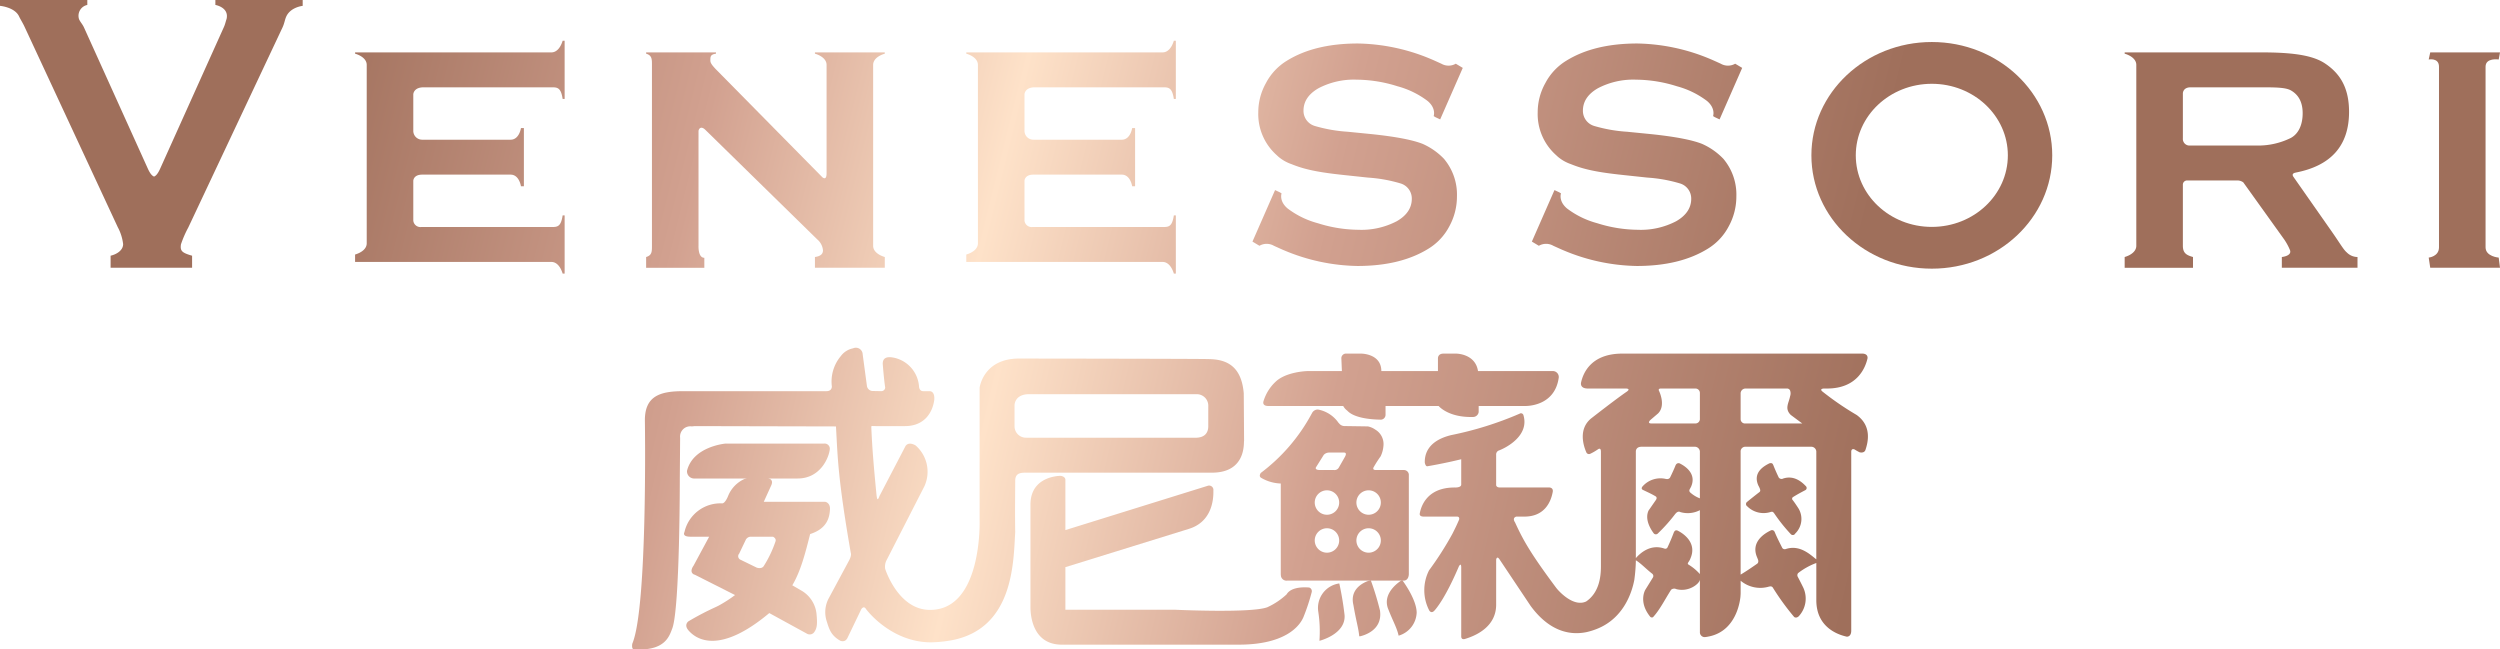 <svg id="图层_1" data-name="图层 1" xmlns="http://www.w3.org/2000/svg" xmlns:xlink="http://www.w3.org/1999/xlink" viewBox="0 0 566.929 147.285"><defs><style>.cls-1{fill:url(#linear-gradient);}.cls-2{fill:url(#linear-gradient-2);}.cls-3{fill:url(#linear-gradient-3);}.cls-4{fill:url(#linear-gradient-4);}.cls-5{fill:url(#linear-gradient-5);}.cls-6{fill:url(#linear-gradient-6);}.cls-7{fill:url(#linear-gradient-7);}.cls-8{fill:url(#linear-gradient-8);}.cls-9{fill:url(#linear-gradient-9);}.cls-10{fill:url(#linear-gradient-10);}.cls-11{fill:url(#linear-gradient-11);}.cls-12{fill:url(#linear-gradient-12);}.cls-13{fill:url(#linear-gradient-13);}.cls-14{fill:url(#linear-gradient-14);}.cls-15{fill:url(#linear-gradient-15);}.cls-16{fill:url(#linear-gradient-16);}.cls-17{fill:url(#linear-gradient-17);}.cls-18{fill:url(#linear-gradient-18);}.cls-19{fill:url(#linear-gradient-19);}.cls-20{fill:url(#linear-gradient-20);}.cls-21{fill:url(#linear-gradient-21);}.cls-22{fill:url(#linear-gradient-22);}.cls-23{fill:url(#linear-gradient-23);}</style><linearGradient id="linear-gradient" x1="-2.065" y1="18.262" x2="551.935" y2="155.262" gradientUnits="userSpaceOnUse"><stop offset="0" stop-color="#9f6f5b"/><stop offset="0.118" stop-color="#9f6f5b"/><stop offset="0.28" stop-color="#d2a190"/><stop offset="0.398" stop-color="#fee2c9"/><stop offset="0.527" stop-color="#d2a190"/><stop offset="0.737" stop-color="#9f6f5b"/></linearGradient><linearGradient id="linear-gradient-2" x1="8.309" y1="-23.688" x2="562.309" y2="113.312" xlink:href="#linear-gradient"/><linearGradient id="linear-gradient-3" x1="0.322" y1="8.612" x2="554.322" y2="145.612" xlink:href="#linear-gradient"/><linearGradient id="linear-gradient-4" x1="19.347" y1="-68.323" x2="573.347" y2="68.677" xlink:href="#linear-gradient"/><linearGradient id="linear-gradient-5" x1="26.066" y1="-95.494" x2="580.066" y2="41.506" xlink:href="#linear-gradient"/><linearGradient id="linear-gradient-6" x1="11.875" y1="-38.106" x2="565.875" y2="98.894" xlink:href="#linear-gradient"/><linearGradient id="linear-gradient-7" x1="15.526" y1="-52.872" x2="569.526" y2="84.128" xlink:href="#linear-gradient"/><linearGradient id="linear-gradient-8" x1="22.709" y1="-81.917" x2="576.709" y2="55.083" xlink:href="#linear-gradient"/><linearGradient id="linear-gradient-9" x1="3.854" y1="-5.672" x2="557.854" y2="131.328" xlink:href="#linear-gradient"/><linearGradient id="linear-gradient-10" x1="361.828" y1="132.291" x2="383.036" y2="137.232" xlink:href="#linear-gradient"/><linearGradient id="linear-gradient-11" x1="-9.921" y1="66.265" x2="563.051" y2="199.759" xlink:href="#linear-gradient"/><linearGradient id="linear-gradient-12" x1="-9.311" y1="63.644" x2="563.662" y2="197.138" xlink:href="#linear-gradient"/><linearGradient id="linear-gradient-13" x1="-8.877" y1="61.782" x2="564.096" y2="195.275" xlink:href="#linear-gradient"/><linearGradient id="linear-gradient-14" x1="361.354" y1="133.066" x2="381.793" y2="137.828" xlink:href="#linear-gradient"/><linearGradient id="linear-gradient-15" x1="-0.162" y1="24.376" x2="382.992" y2="113.645" xlink:href="#linear-gradient"/><linearGradient id="linear-gradient-16" x1="2.228" y1="14.12" x2="575.2" y2="147.613" xlink:href="#linear-gradient"/><linearGradient id="linear-gradient-17" x1="-4.373" y1="42.449" x2="568.6" y2="175.942" xlink:href="#linear-gradient"/><linearGradient id="linear-gradient-18" x1="-9.853" y1="65.971" x2="563.12" y2="199.464" xlink:href="#linear-gradient"/><linearGradient id="linear-gradient-19" x1="-0.223" y1="24.637" x2="572.75" y2="158.131" xlink:href="#linear-gradient"/><linearGradient id="linear-gradient-20" x1="1.027" y1="19.271" x2="574" y2="152.765" xlink:href="#linear-gradient"/><linearGradient id="linear-gradient-21" x1="-14.169" y1="84.497" x2="558.803" y2="217.991" xlink:href="#linear-gradient"/><linearGradient id="linear-gradient-22" x1="-9.243" y1="63.355" x2="563.729" y2="196.848" xlink:href="#linear-gradient"/><linearGradient id="linear-gradient-23" x1="-9.006" y1="62.336" x2="563.966" y2="195.829" xlink:href="#linear-gradient"/></defs><path class="cls-1" d="M48.841.151v.969s3.163.535,2.536,3.197c-.203.558-.305,1.169-.615,1.845L36.327,38.232c-.51,1.132-.957,1.649-1.393,1.809-.436-.16-.903-.676-1.413-1.809L19.015,6.162c-.31-.675-.897-1.286-1.101-1.845a2.507,2.507,0,0,1,1.886-3.197V0H0V1.327s3.375.289,4.34,2.425c.319.678.846,1.476,1.27,2.41l21.098,45.359a10.725,10.725,0,0,1,1.214,3.826c0,1.457-1.521,2.338-2.841,2.641v2.733H43.561V57.989c-2.323-.671-2.736-1.083-2.529-2.569a24.085,24.085,0,0,1,1.664-3.826L64.096,6.162c.424-.934.501-1.732.82-2.41C65.881,1.615,68.642,1.327,68.642,1.327V0H48.841Z"/><path class="cls-2" d="M266.196,62.042h.451V48.841h-.451c-.389,2.64-1.235,2.64-2.542,2.64H234.128a1.62,1.62,0,0,1-1.802-1.465V40.996s.015-1.395,2.016-1.395h20.048c1.98,0,2.351,2.64,2.351,2.64h.665V29.041h-.665s-.371,2.64-2.351,2.64h-20.048a2.01,2.01,0,0,1-2.016-2.015v-8.278s.042-1.588,2.346-1.588h28.981c1.307,0,2.153,0,2.542,2.64h.451V9.24h-.451c-.389,1.32-1.235,2.64-2.542,2.64H219.126v.291c1.32.388,2.64,1.234,2.64,2.541V55.18c0,1.307-1.32,2.153-2.64,2.541v1.681h44.528C264.961,59.402,265.806,60.722,266.196,62.042Z"/><path class="cls-3" d="M127.592,62.042h.451V48.841h-.451c-.389,2.64-1.235,2.64-2.542,2.64H95.525a1.62,1.62,0,0,1-1.802-1.465V40.996s.015-1.395,2.016-1.395h20.048c1.98,0,2.351,2.64,2.351,2.64h.665V29.041H118.138s-.371,2.64-2.351,2.64h-20.048a2.01,2.01,0,0,1-2.016-2.015v-8.278s.042-1.588,2.346-1.588h28.981c1.307,0,2.153,0,2.542,2.64h.451V9.24h-.451c-.389,1.32-1.235,2.64-2.542,2.64H80.522v.291c1.32.388,2.64,1.234,2.64,2.541V55.18c0,1.307-1.32,2.153-2.64,2.541v1.681h44.528C126.357,59.402,127.203,60.722,127.592,62.042Z"/><path class="cls-4" d="M438.081,9.528c-15.082,0-27.308,11.506-27.308,25.699s12.226,25.699,27.308,25.699,27.308-11.506,27.308-25.699S453.163,9.528,438.081,9.528Zm0,41.927c-9.523,0-17.243-7.265-17.243-16.227s7.72-16.227,17.243-16.227c9.523,0,17.243,7.265,17.243,16.227S447.604,51.454,438.081,51.454Z"/><path class="cls-5" d="M563.655,56.087V15.125c0-2.104,2.978-1.633,2.978-1.633l.296-1.612H551.109l-.348,1.612s2.333-.471,2.333,1.633V56.087c0,2.104-2.333,2.327-2.333,2.327l.348,2.307h15.82l-.296-2.307S563.655,58.191,563.655,56.087Z"/><path class="cls-6" d="M290.237,43.615l-1.089-.509-5.126,11.68,1.584.949 0.0.001a3.269,3.269,0,0,1,3.281.001l.001.001c1.407.639,2.179.983,2.293,1.021a44.372,44.372,0,0,0,16.629,3.558q9.804,0,16.121-3.921a12.989,12.989,0,0,0,4.721-5.047,14.089,14.089,0,0,0,1.743-6.79,12.58,12.58,0,0,0-2.888-8.474l.027.019a15.144,15.144,0,0,0-4.898-3.468l-.055-.024.004.002c-2.417-.941-6.296-1.644-11.486-2.192l-5.509-.547a33.861,33.861,0,0,1-7.365-1.29,3.575,3.575,0,0,1-2.628-3.478c0-2.083,1.118-3.773,3.369-5.08a17.271,17.271,0,0,1,8.746-1.959,31.17,31.17,0,0,1,9.184,1.49,19.792,19.792,0,0,1,6.851,3.344c1.995,1.68,1.369,3.423,1.369,3.423l.385.241,1.089.509,5.126-11.68-1.584-.949-0-.001a3.269,3.269,0,0,1-3.281-.002H326.849c-1.407-.639-2.179-.984-2.293-1.022a44.374,44.374,0,0,0-16.629-3.558q-9.803,0-16.121,3.921a12.987,12.987,0,0,0-4.721,5.047,13.542,13.542,0,0,0-1.743,6.645,12.458,12.458,0,0,0,3.919,9.468l.626.578a9.171,9.171,0,0,0,2.966,1.692c2.933,1.196,5.955,1.849,11.908,2.478l5.448.58a33.14,33.14,0,0,1,7.335,1.307,3.569,3.569,0,0,1,2.613,3.485q0,3.125-3.376,5.084a17.288,17.288,0,0,1-8.75,1.961,31.178,31.178,0,0,1-9.186-1.489,19.801,19.801,0,0,1-6.852-3.344c-1.996-1.68-1.369-3.423-1.369-3.423Z"/><path class="cls-7" d="M353.599,43.615l-1.089-.509-5.126,11.68,1.584.949 0.0.001a3.269,3.269,0,0,1,3.281.001l.001.001c1.407.639,2.179.983,2.293,1.021a44.372,44.372,0,0,0,16.629,3.558q9.804,0,16.121-3.921a12.989,12.989,0,0,0,4.721-5.047,14.089,14.089,0,0,0,1.743-6.79,12.58,12.58,0,0,0-2.888-8.474l.027.019a15.145,15.145,0,0,0-4.898-3.468l-.055-.024.004.002c-2.417-.941-6.296-1.644-11.486-2.192l-5.509-.547a33.861,33.861,0,0,1-7.365-1.29,3.575,3.575,0,0,1-2.628-3.478c0-2.083,1.118-3.773,3.369-5.08a17.271,17.271,0,0,1,8.746-1.959,31.17,31.17,0,0,1,9.184,1.49,19.791,19.791,0,0,1,6.851,3.344c1.995,1.68,1.369,3.423,1.369,3.423l.385.241,1.089.509,5.126-11.68-1.584-.949-0-.001a3.269,3.269,0,0,1-3.281-.002h-.001c-1.407-.639-2.179-.984-2.293-1.022a44.374,44.374,0,0,0-16.629-3.558q-9.803,0-16.121,3.921a12.987,12.987,0,0,0-4.721,5.047,13.542,13.542,0,0,0-1.743,6.645,12.458,12.458,0,0,0,3.919,9.468l.626.578a9.171,9.171,0,0,0,2.966,1.692c2.933,1.196,5.955,1.849,11.908,2.478l5.448.58a33.14,33.14,0,0,1,7.335,1.307,3.569,3.569,0,0,1,2.613,3.485q0,3.125-3.376,5.084a17.288,17.288,0,0,1-8.75,1.961,31.178,31.178,0,0,1-9.186-1.489,19.801,19.801,0,0,1-6.852-3.344c-1.996-1.68-1.369-3.423-1.369-3.423Z"/><path class="cls-8" d="M532.172,57.231c-.727-.605-1.578-2.117-3.271-4.539l-8.814-12.59c-.585-.836.518-.955.518-.955l-.015-.008q12.093-2.337,12.11-13.751c0-5.229-1.836-8.616-5.513-11.037-2.955-1.936-7.767-2.47-14.448-2.47H481.813v.291c1.32.388,2.64,1.234,2.64,2.541V55.742c0,1.307-1.32,2.155-2.64,2.542v2.438h15.497V58.284c-1.32-.387-2.297-.76-2.297-2.542V41.904a.953.953,0,0,1,.977-.983v-0c.129.001.259.001.393.001h10.92a2.298,2.298,0,0,1,1.412.434l9.325,13.011a13.181,13.181,0,0,1,1.241,2.297c.583,1.384-1.826,1.62-1.826,1.62v2.438H534.614V58.284A3.457,3.457,0,0,1,532.172,57.231ZM511.648,33.001h-14.962a1.507,1.507,0,0,1-1.672-1.639V21.141s.016-1.34,1.755-1.34h14.88c3.921,0,6.536-.038,7.843.688,1.79,1.017,2.686,2.721,2.686,5.189,0,2.567-.896,4.638-2.686,5.606A16.673,16.673,0,0,1,511.648,33.001Z"/><path class="cls-9" d="M200.645,12.172v-.291H184.805v.291c1.32.388,2.64,1.234,2.64,2.541V39.264c0,1.412-.533,1.266-.948.94L162.288,15.657c-.629-.678-1.196-1.307-1.196-1.889,0-.871-.048-1.404,1.272-1.597v-.291H146.524v.291c1.32.388,1.32,1.234,1.32,2.541V55.742c0,1.307,0,2.155-1.32,2.542v2.438h13.2v-2.262c-1.457,0-1.32-2.717-1.32-2.717V29.734c0-.333.432-1.392,1.586-.255l25.341,24.811a3.669,3.669,0,0,1,1.298,2.468c0,.824-.504,1.332-1.824,1.525v2.438h15.84V58.284c-1.32-.387-2.64-1.235-2.64-2.542V14.713C198.005,13.405,199.325,12.56,200.645,12.172Z"/><polygon class="cls-10" points="372.433 134.757 372.434 134.767 372.435 134.757 372.433 134.757"/><path class="cls-11" d="M298.964,138.813l-.002.006a29.359,29.359,0,0,1,.248,6.498s5.977-1.462,5.703-5.802a72.736,72.736,0,0,0-1.198-7.207A5.598,5.598,0,0,0,298.964,138.813Z"/><path class="cls-12" d="M310.844,131.559s-5,1.148-3.931,5.63H306.912c.639,3.735,1.144,5.207,1.316,7.015l.09.118c.681-.153,5.305-1.233,4.617-5.902A65.675,65.675,0,0,0,310.844,131.559Z"/><path class="cls-13" d="M314.872,138.269h-.003c1.029,2.64,1.904,4.082,2.299,5.881a5.669,5.669,0,0,0,4.092-5.208c-.014-3.106-3.293-7.417-3.293-7.417S313.115,134.309,314.872,138.269Z"/><polygon class="cls-14" points="371.575 135.443 371.575 135.453 371.577 135.443 371.575 135.443"/><path class="cls-15" d="M310.242,96.684s-.065.006-.046.013l.046.001Z"/><path class="cls-16" d="M352.099,84.148H335.17c-.602-3.96-4.941-3.96-4.941-3.96h-2.88c-1.148,0-1.259.798-1.265,1.064v2.897H313.249c0-3.96-4.538-3.96-4.538-3.96h-3.364a1.053,1.053,0,0,0-1.162,1.155l.117,2.805h-7.741c-.606,0-4.882.247-7.174,2.31A10,10,0,0,0,286.495,91.09c-.072.361-.029.978,1.142.978h16.968a3.12,3.12,0,0,0,.91,1.048c1.548,1.703,5.415,2.007,7.425,2.046a1.111,1.111,0,0,0,1.262-1.114V92.068h12.045s2.14,2.629,7.729,2.491a1.298,1.298,0,0,0,1.346-1.116V92.068h10.558c.51,0,6.718-.006,7.599-6.433A1.343,1.343,0,0,0,352.099,84.148Z"/><path class="cls-17" d="M318.328,106.588h-6.311c-.703,0-.646-.371-.539-.593a29.046,29.046,0,0,1,1.62-2.529,6.766,6.766,0,0,0,.647-2.617,3.81,3.81,0,0,0-1.875-3.431,4.409,4.409,0,0,0-1.675-.72l.003-.001-5.233-.078a1.562,1.562,0,0,1-1.376-.721l.006.07a7.271,7.271,0,0,0-4.729-3.103,1.487,1.487,0,0,0-1.411.976l-.015-.007A40.99,40.99,0,0,1,285.866,107.28l.022.009s-.491.684.074,1.05a9.403,9.403,0,0,0,4.48,1.308v20.702h.021a1.269,1.269,0,0,0,1.413,1.32h26.411c1.196,0,1.196-1.451,1.196-1.451V107.818A1.118,1.118,0,0,0,318.328,106.588ZM300.917,125.333a2.77,2.77,0,1,1,2.77-2.77A2.77,2.77,0,0,1,300.917,125.333Zm0-8.603a2.77,2.77,0,1,1,2.77-2.77A2.77,2.77,0,0,1,300.917,116.73Zm3.956-12.923c-.317.558-.74,1.302-1.285,2.255a1.098,1.098,0,0,1-1.059.527h-3.176c-1.082,0-1.03-.41-.937-.604l1.775-2.834a1.68,1.68,0,0,1,1.224-.523h3.384C305.677,102.656,304.866,103.789,304.873,103.807Zm5.491,21.526a2.77,2.77,0,1,1,2.77-2.77A2.77,2.77,0,0,1,310.364,125.333Zm0-8.603a2.77,2.77,0,1,1,2.77-2.77A2.77,2.77,0,0,1,310.364,116.73Z"/><path class="cls-18" d="M296.882,133.232c-1.385-.113-4.146-.11-5.12,1.56v-.005a16.413,16.413,0,0,1-4.346,2.907c-3.574,1.4-21.017.575-21.017.575h-24.799v-9.654l28.034-8.691c5.026-1.565,5.588-6.313,5.526-8.688a.983.983,0,0,0-1.347-1.05l-32.213,10.022v-11.4c0-.784-1.078-.9-1.078-.9s-6.843-.083-6.843,6.521v23.272c0,2.048.578,8.488,7.105,8.488h40.134c12.162,0,14.359-5.605,14.644-6.194a44.854,44.854,0,0,0,1.902-5.738A.868.868,0,0,0,296.882,133.232Z"/><path class="cls-19" d="M421.045,94.108a66.38,66.38,0,0,1-7.727-5.288c-.849-.666.259-.713.259-.713h.748c6.845,0,8.693-4.707,9.182-6.86.088-.951-.832-1.054-1.132-1.06H367.903c-7.02,0-8.874,4.308-9.365,6.568-.028.121-.269,1.352,1.537,1.352h8.663s1.154.015.169.708l-.009.007c-2.529,1.728-8.007,6.016-8.007,6.016l.002-.007c-3.048,2.437-1.807,6.255-1.173,7.716a.656.656,0,0,0,.923.349,12.269,12.269,0,0,0,1.722-.998l.003-.002.045-.031c.151-.1.631-.349.631.556v26.008c0,2.31-.371,5.962-3.365,7.977-2.938,1.349-6.308-2.473-6.788-3.118-5.847-7.841-7.505-10.854-9.319-14.816-.741-1.117.29-1.323.29-1.323H345.703c4.496,0,5.956-3.227,6.392-5.489.263-1.091-.725-1.111-.725-1.111H340.15c-.668,0-.832-.324-.866-.52v-6.872a.987.987,0,0,1,.507-.956l-.001-.001c1.561-.553,7.126-3.325,5.672-8.089a.58.58,0,0,0-.897-.274v-.007a77.541,77.541,0,0,1-15.482,4.839h.002c-5.381,1.32-6.032,4.437-5.984,6.223,0,0,.143.908.59.842,0,0,3.714-.615,7.674-1.592v5.771c-.041.72-1.504.637-1.504.637-6.345,0-7.65,4.363-7.916,5.994.001.269.152.606.922.606h7.549s.662-.034.46.699c-.473,1.12-.992,2.183-1.531,3.236a72.658,72.658,0,0,1-5.278,8.254,9.962,9.962,0,0,0,.043,9.093c.014.025.49.854,1.226-.025.041-.047.081-.088.122-.137.016-.019.036-.045.051-.06,2.255-2.73,4.556-7.952,5.334-9.796v.001s.523-.961.523.277v15.698c.025.293.179.733.934.48,2.781-.848,6.986-2.938,6.986-7.745V126.918s.14-1.001.77-.06l7.051,10.551c4.021,5.475,8.545,6.771,12.629,5.946a15.35,15.35,0,0,0,2.878-.943c5.465-2.409,7.399-7.741,8-10.893a37.081,37.081,0,0,0,.354-4.463c1.168.711,2.41,2.057,3.686,3.028l-.001.001a.669.669,0,0,1,.187.866l-1.722,2.784s-1.649,2.693,1.082,6.099a.523.523,0,0,0,.659.125c1.571-1.711,2.66-3.969,4.094-6.207a1.057,1.057,0,0,1,1.169-.161c2.904.778,5.366-1.307,5.366-2.182v11.921a1.095,1.095,0,0,0,1.003,1.149c.09-.01.19-.008.279-.019.142-.017.281-.036.418-.058.532-.149.741-.204.061-.009.112-.02.217-.047.326-.071,6.681-1.37,7.121-9.157,7.121-9.157l-.005.006c.022-.25.038-.497.038-.726V131.691a6.931,6.931,0,0,0,6.547,1.298l-.003.03a.621.621,0,0,1,.796.3,56.986,56.986,0,0,0,4.782,6.579c.132.107.498.318,1.018-.112a5.882,5.882,0,0,0,1.083-6.484c-.45-.934-1.003-1.997-1.302-2.564l-0-.001a.752.752,0,0,1,.112-.774,15.416,15.416,0,0,1,4.127-2.293v8.441c0,6.069,4.762,7.794,6.897,8.265.054.005,1.023.074,1.023-1.37V102.463c0-.907.766-.534.766-.534a11.991,11.991,0,0,0,1.145.644c.034.009,1.085.279,1.334-.61C423.59,100.332,424.549,96.647,421.045,94.108ZM385.485,113.012a6.908,6.908,0,0,1-2.182-1.328l-.001-.001a.566.566,0,0,1-.136-.71c.105-.188.209-.376.318-.593,1.279-2.894-1.201-4.593-2.497-5.253a.678.678,0,0,0-.955.294l-.015-.008c-.391.981-.832,1.935-1.295,2.882a.767.767,0,0,1-.832.319l.01.03a5.393,5.393,0,0,0-5.447,1.7c-.026.031-.389.475.082.736.971.477,1.976.903,2.99,1.525.07.066.298.325-.014.774l-1.666,2.402c-.909,1.973.438,4.178,1.177,5.167a.624.624,0,0,0,.908.051,37.783,37.783,0,0,0,4.048-4.554l.008.019s.497-.675,1.073-.338a5.949,5.949,0,0,0,4.425-.435V130.185a10.921,10.921,0,0,0-2.573-2.145c-.014-.009-.015-.014-.031-.025-.395-.259.212-.636.456-1.358,1.518-3.438-1.372-5.54-2.767-6.262-.733-.418-.948.287-.948.287l-.006-.041c-.455,1.208-.935,2.364-1.492,3.528a.545.545,0,0,1-.656.238l.003.004c-3.304-1.169-5.682,1.206-6.506,2.154v-24.209c.008-.279.135-1.048,1.32-1.048h12.004a1.152,1.152,0,0,1,1.196,1.238Zm0-18.097a1.01,1.01,0,0,1-1.009,1.114h-9.963c-1.154,0-.213-.821-.211-.823l1.72-1.47c1.832-1.874.178-5.137.149-5.198-.091-.286.114-.396.355-.43h7.887a1.005,1.005,0,0,1,1.073,1.031Zm9.24-5.61a1.112,1.112,0,0,1,1.155-1.196h9.282a.753.753,0,0,1,.784.454,1.918,1.918,0,0,1,0,1.279c-.29,1.583-1.32,2.805.156,4.256l2.598,1.932H395.839a.989.989,0,0,1-1.114-.949Zm17.16,27.613v9.924c-1.248-.943-3.655-3.403-6.911-2.338-.01.002-.012 0-.023.004a.665.665,0,0,1-.776-.243c-.593-1.176-1.217-2.385-1.72-3.611a.34.34,0,0,1-.035-.059.621.621,0,0,0-.828-.323c-1.403.658-4.675,2.626-3.111,6.166l.207.53c0.0.001.188.58-.209.863-1.263.883-2.489,1.719-3.754,2.476v-27.842a1.064,1.064,0,0,1,.99-1.155h15.098a1.144,1.144,0,0,1,1.073,1.238Z"/><path class="cls-20" d="M409.55,110.281c-.796-.838-2.615-2.593-5.159-1.771a.793.793,0,0,1-1.014-.21c-.453-.94-.873-1.885-1.254-2.858a.306.306,0,0,1-.052-.094c-.204-.513-.828-.273-.838-.269-1.243.628-3.8,2.06-2.493,5.017.631,1.139.472,1.336.16,1.564-.312.228-1.958,1.53-2.72,2.16a.614.614,0,0,0,.047 1,5.235,5.235,0,0,0,5.373,1.258l.005.023s.348-.235.695.267c.01.014.017.013.025.025a37.864,37.864,0,0,0,3.794,4.751.606.606,0,0,0,.979-.145,4.603,4.603,0,0,0,.75-5.696c-.007-.014-.961-1.497-1.337-1.918l-0-0a.443.443,0,0,1,.095-.664c.936-.587,1.868-1.089,2.769-1.558A.556.556,0,0,0,409.55,110.281Z"/><path class="cls-21" d="M188.217,115.433c.047-1.214-.776-1.643-1.194-1.643H173.204l1.712-3.764c.363-.837.024-1.179-.222-1.372l-.472-.255a6.146,6.146,0,0,0-4.233-.186,7.153,7.153,0,0,0-4.884,4.287s-.63,1.652-1.347,1.652a8.358,8.358,0,0,0-8.544,6.523s-.655,1.035,1.361,1.035h4.243l-3.562,6.607s-1.108,1.436.212,2.003v-.038L166.687,134.94a29.331,29.331,0,0,1-3.673,2.371c-.574.345-2.908,1.232-6.868,3.57v-.003s-1.118.745-.064,2.018c1.851,2.22,7.159,5.519,18.371-3.87l8.525,4.668a1.257,1.257,0,0,0,1.725-.432c.622-.9.653-1.933.477-3.865a6.912,6.912,0,0,0-3.627-5.571l-1.88-1.096c1.946-3.279,2.981-7.428,4.043-11.622C187.507,119.892,188.126,117.46,188.217,115.433Zm-12.354,7.349a25.944,25.944,0,0,1-2.678,5.603c-.507.735-1.575.341-1.575.341l-3.618-1.765a.885.885,0,0,1-.469-1.283c.032-.026.054-.042.054-.043l.102-.207v-0h0l1.385-2.894a1.295,1.295,0,0,1,1.216-.824h5.005S176.111,122.059,175.862,122.783Z"/><path class="cls-22" d="M282.046,89.175c-.496-5.745-3.43-7.671-7.823-7.737-.533-.086-43.143-.131-43.192-.131-8.083.033-8.883,6.62-8.883,6.62V118.031s.657,20.524-11.435,20.274c-7.091-.147-9.974-9.26-9.984-9.328a3.182,3.182,0,0,1,.339-1.978l8.57-16.747a7.911,7.911,0,0,0-2.013-9.247c-1.3-.731-1.981-.311-2.282.158l-5.895,11.306h.002c-.467,1.32-.576.611-.684-.261-.618-6.308-.982-10.596-1.181-15.413.015-.256.151-.166.999-.166h6.643c4.318,0,6.243-2.97,6.638-5.95.126-1.656-.606-1.971-1.064-1.971H209.353c-.969,0-.95-1.177-.95-1.177l-.025-.191a7.19,7.19,0,0,0-5.512-6.189c-2.476-.569-2.681.625-2.687,1.353,0,0,.272,3.577.561,5.399a.874.874,0,0,1-.893.798s-.999-.013-1.869-.033a1.36,1.36,0,0,1-1.374-1.073l-.971-7.231a1.545,1.545,0,0,0-2.184-1.372,4.538,4.538,0,0,0-2.774,1.76,8.98,8.98,0,0,0-2.035,6.88h-0s.077,1.075-1.243,1.075H154.913c-5.317,0-8.672,1.162-8.672,6.586,0,0,.66,42.431-2.855,50.682,0,0-.213,1.077.267,1.252,7.209.536,8.143-2.997,8.824-4.776,1.707-4.75,1.685-33.943,1.685-33.943l.072-9.22a2.329,2.329,0,0,1,2.611-2.596c.26,0,.508-.064.807-.064l31.923.075c.381,6.6.364,11.495,3.355,28.656h-.002s.261.502-.343,1.665l-4.619,8.593a6.663,6.663,0,0,0-.442,5.413c.552,1.827,1.033,3.111,2.978,4.243a1.307,1.307,0,0,0,1.127.017,1.549,1.549,0,0,0,.563-.643l3.116-6.482s.538-.939,1.087-.047c.191.286,5.72,7.546,14.749,7.546a29.853,29.853,0,0,0,4.78-.492c13.975-2.752,13.888-17.728,14.297-24.525-.079-3.812.002-10.852.002-11.578,0-1.76,1.112-1.882,2.473-1.882h42.137c8.037,0,7.125-7.171,7.29-7.171C282.122,100.02,282.055,89.21,282.046,89.175ZM274.002,96.643c.003,1.307-.608,2.627-2.926,2.627h-38.21c-.034,0-.078-.011-.115-.013A2.59,2.59,0,0,1,230.068,96.63V91.865s0-2.475,3.3-2.475h37.996a2.612,2.612,0,0,1,2.64,2.723S273.998,95.336,274.002,96.643Z"/><path class="cls-23" d="M186.881,100.59h-22.332s-7.381.617-8.755,6.173a1.633,1.633,0,0,0,1.77,1.747h23.321c5.28,0,7.168-4.958,7.296-6.714A1.174,1.174,0,0,0,186.881,100.59Z"/></svg>